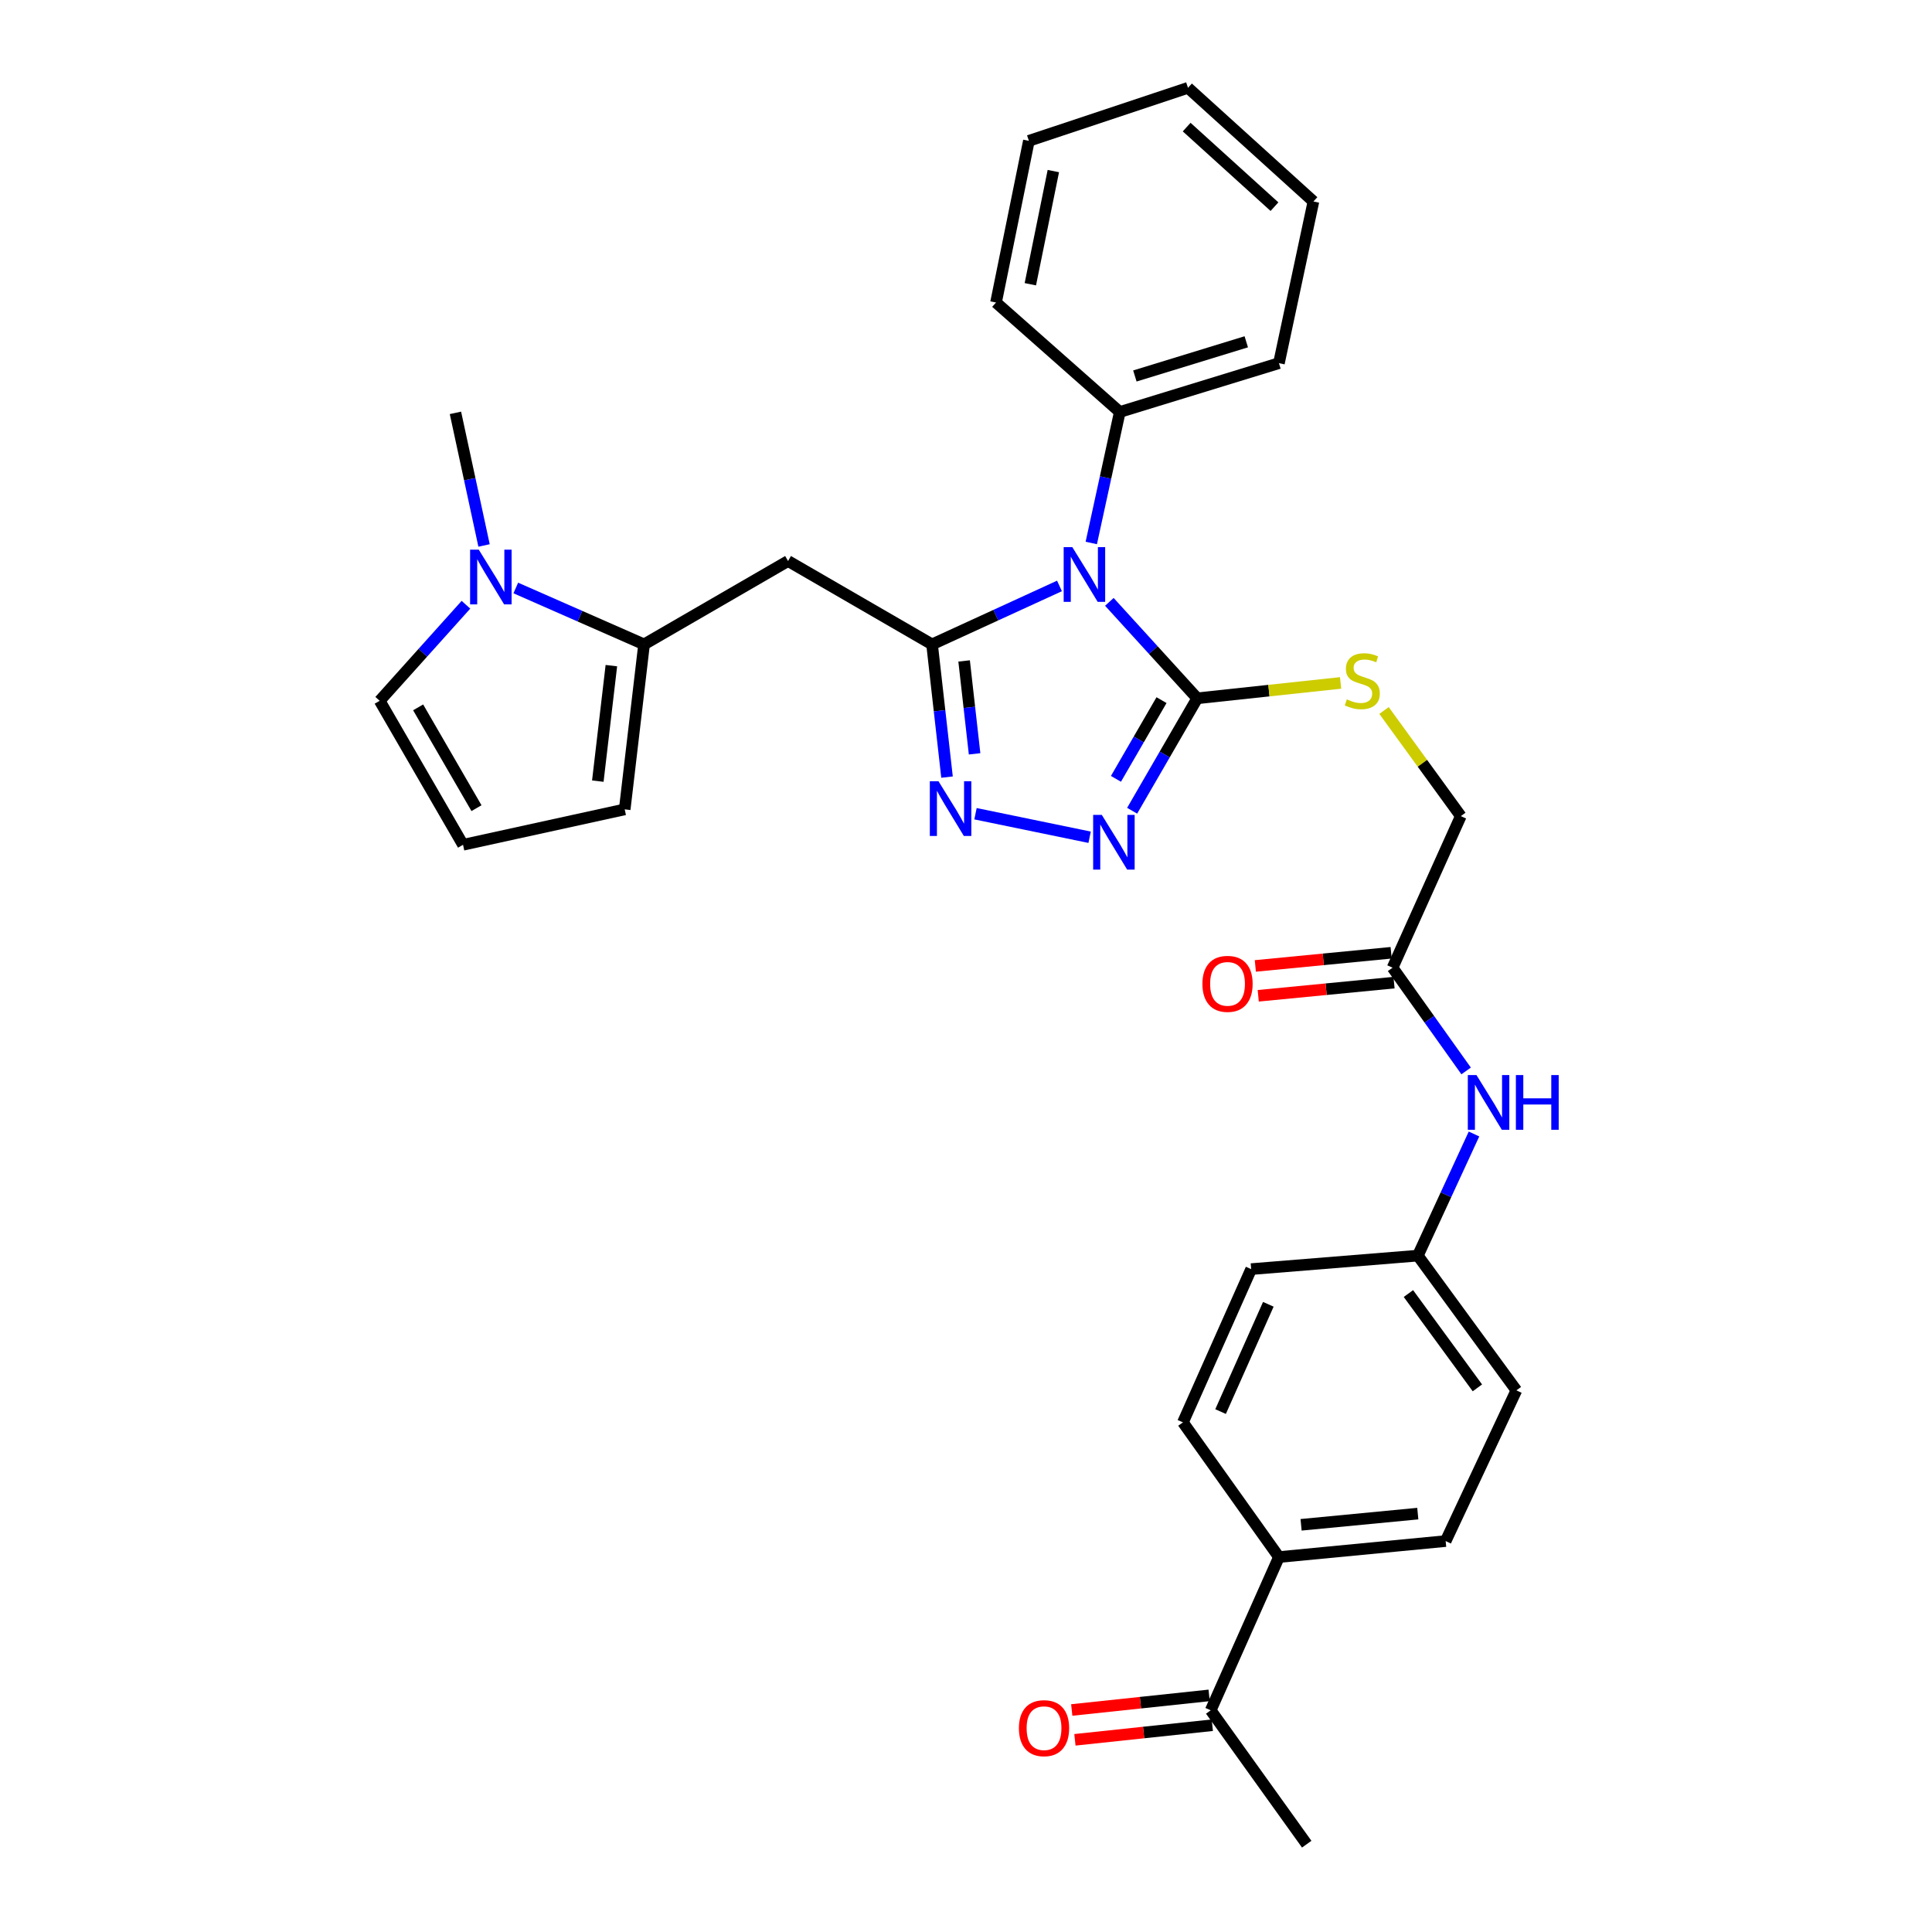 <?xml version='1.0' encoding='iso-8859-1'?>
<svg version='1.1' baseProfile='full'
              xmlns='http://www.w3.org/2000/svg'
                      xmlns:rdkit='http://www.rdkit.org/xml'
                      xmlns:xlink='http://www.w3.org/1999/xlink'
                  xml:space='preserve'
width='1000px' height='1000px' viewBox='0 0 1000 1000'>
<!-- END OF HEADER -->
<rect style='opacity:1.0;fill:#FFFFFF;stroke:none' width='1000' height='1000' x='0' y='0'> </rect>
<path class='bond-0' d='M 548.386,303.282 L 515.41,318.408' style='fill:none;fill-rule:evenodd;stroke:#0000FF;stroke-width:6px;stroke-linecap:butt;stroke-linejoin:miter;stroke-opacity:1' />
<path class='bond-0' d='M 515.41,318.408 L 482.435,333.535' style='fill:none;fill-rule:evenodd;stroke:#000000;stroke-width:6px;stroke-linecap:butt;stroke-linejoin:miter;stroke-opacity:1' />
<path class='bond-1' d='M 574.202,311.524 L 596.944,336.481' style='fill:none;fill-rule:evenodd;stroke:#0000FF;stroke-width:6px;stroke-linecap:butt;stroke-linejoin:miter;stroke-opacity:1' />
<path class='bond-1' d='M 596.944,336.481 L 619.687,361.437' style='fill:none;fill-rule:evenodd;stroke:#000000;stroke-width:6px;stroke-linecap:butt;stroke-linejoin:miter;stroke-opacity:1' />
<path class='bond-9' d='M 564.845,281.048 L 572.226,247.144' style='fill:none;fill-rule:evenodd;stroke:#0000FF;stroke-width:6px;stroke-linecap:butt;stroke-linejoin:miter;stroke-opacity:1' />
<path class='bond-9' d='M 572.226,247.144 L 579.606,213.24' style='fill:none;fill-rule:evenodd;stroke:#000000;stroke-width:6px;stroke-linecap:butt;stroke-linejoin:miter;stroke-opacity:1' />
<path class='bond-2' d='M 482.435,333.535 L 486.307,367.882' style='fill:none;fill-rule:evenodd;stroke:#000000;stroke-width:6px;stroke-linecap:butt;stroke-linejoin:miter;stroke-opacity:1' />
<path class='bond-2' d='M 486.307,367.882 L 490.18,402.229' style='fill:none;fill-rule:evenodd;stroke:#0000FF;stroke-width:6px;stroke-linecap:butt;stroke-linejoin:miter;stroke-opacity:1' />
<path class='bond-2' d='M 499.024,342.099 L 501.735,366.142' style='fill:none;fill-rule:evenodd;stroke:#000000;stroke-width:6px;stroke-linecap:butt;stroke-linejoin:miter;stroke-opacity:1' />
<path class='bond-2' d='M 501.735,366.142 L 504.446,390.185' style='fill:none;fill-rule:evenodd;stroke:#0000FF;stroke-width:6px;stroke-linecap:butt;stroke-linejoin:miter;stroke-opacity:1' />
<path class='bond-4' d='M 482.435,333.535 L 407.896,290.383' style='fill:none;fill-rule:evenodd;stroke:#000000;stroke-width:6px;stroke-linecap:butt;stroke-linejoin:miter;stroke-opacity:1' />
<path class='bond-3' d='M 619.687,361.437 L 602.841,390.537' style='fill:none;fill-rule:evenodd;stroke:#000000;stroke-width:6px;stroke-linecap:butt;stroke-linejoin:miter;stroke-opacity:1' />
<path class='bond-3' d='M 602.841,390.537 L 585.995,419.637' style='fill:none;fill-rule:evenodd;stroke:#0000FF;stroke-width:6px;stroke-linecap:butt;stroke-linejoin:miter;stroke-opacity:1' />
<path class='bond-3' d='M 601.197,362.389 L 589.405,382.759' style='fill:none;fill-rule:evenodd;stroke:#000000;stroke-width:6px;stroke-linecap:butt;stroke-linejoin:miter;stroke-opacity:1' />
<path class='bond-3' d='M 589.405,382.759 L 577.613,403.129' style='fill:none;fill-rule:evenodd;stroke:#0000FF;stroke-width:6px;stroke-linecap:butt;stroke-linejoin:miter;stroke-opacity:1' />
<path class='bond-7' d='M 619.687,361.437 L 656.789,357.459' style='fill:none;fill-rule:evenodd;stroke:#000000;stroke-width:6px;stroke-linecap:butt;stroke-linejoin:miter;stroke-opacity:1' />
<path class='bond-7' d='M 656.789,357.459 L 693.891,353.481' style='fill:none;fill-rule:evenodd;stroke:#CCCC00;stroke-width:6px;stroke-linecap:butt;stroke-linejoin:miter;stroke-opacity:1' />
<path class='bond-31' d='M 504.915,421.185 L 563.984,433.359' style='fill:none;fill-rule:evenodd;stroke:#0000FF;stroke-width:6px;stroke-linecap:butt;stroke-linejoin:miter;stroke-opacity:1' />
<path class='bond-5' d='M 407.896,290.383 L 333.366,333.535' style='fill:none;fill-rule:evenodd;stroke:#000000;stroke-width:6px;stroke-linecap:butt;stroke-linejoin:miter;stroke-opacity:1' />
<path class='bond-6' d='M 333.366,333.535 L 300.169,318.936' style='fill:none;fill-rule:evenodd;stroke:#000000;stroke-width:6px;stroke-linecap:butt;stroke-linejoin:miter;stroke-opacity:1' />
<path class='bond-6' d='M 300.169,318.936 L 266.972,304.338' style='fill:none;fill-rule:evenodd;stroke:#0000FF;stroke-width:6px;stroke-linecap:butt;stroke-linejoin:miter;stroke-opacity:1' />
<path class='bond-11' d='M 333.366,333.535 L 323.344,418.932' style='fill:none;fill-rule:evenodd;stroke:#000000;stroke-width:6px;stroke-linecap:butt;stroke-linejoin:miter;stroke-opacity:1' />
<path class='bond-11' d='M 316.444,344.535 L 309.428,404.313' style='fill:none;fill-rule:evenodd;stroke:#000000;stroke-width:6px;stroke-linecap:butt;stroke-linejoin:miter;stroke-opacity:1' />
<path class='bond-10' d='M 241.174,313.017 L 218.847,337.874' style='fill:none;fill-rule:evenodd;stroke:#0000FF;stroke-width:6px;stroke-linecap:butt;stroke-linejoin:miter;stroke-opacity:1' />
<path class='bond-10' d='M 218.847,337.874 L 196.52,362.731' style='fill:none;fill-rule:evenodd;stroke:#000000;stroke-width:6px;stroke-linecap:butt;stroke-linejoin:miter;stroke-opacity:1' />
<path class='bond-24' d='M 250.543,282.33 L 243.141,248.013' style='fill:none;fill-rule:evenodd;stroke:#0000FF;stroke-width:6px;stroke-linecap:butt;stroke-linejoin:miter;stroke-opacity:1' />
<path class='bond-24' d='M 243.141,248.013 L 235.738,213.697' style='fill:none;fill-rule:evenodd;stroke:#000000;stroke-width:6px;stroke-linecap:butt;stroke-linejoin:miter;stroke-opacity:1' />
<path class='bond-18' d='M 716.367,367.751 L 736.239,395.088' style='fill:none;fill-rule:evenodd;stroke:#CCCC00;stroke-width:6px;stroke-linecap:butt;stroke-linejoin:miter;stroke-opacity:1' />
<path class='bond-18' d='M 736.239,395.088 L 756.111,422.425' style='fill:none;fill-rule:evenodd;stroke:#000000;stroke-width:6px;stroke-linecap:butt;stroke-linejoin:miter;stroke-opacity:1' />
<path class='bond-8' d='M 720.799,500.88 L 756.111,422.425' style='fill:none;fill-rule:evenodd;stroke:#000000;stroke-width:6px;stroke-linecap:butt;stroke-linejoin:miter;stroke-opacity:1' />
<path class='bond-13' d='M 720.799,500.88 L 739.833,527.597' style='fill:none;fill-rule:evenodd;stroke:#000000;stroke-width:6px;stroke-linecap:butt;stroke-linejoin:miter;stroke-opacity:1' />
<path class='bond-13' d='M 739.833,527.597 L 758.867,554.314' style='fill:none;fill-rule:evenodd;stroke:#0000FF;stroke-width:6px;stroke-linecap:butt;stroke-linejoin:miter;stroke-opacity:1' />
<path class='bond-16' d='M 720.051,493.153 L 684.907,496.559' style='fill:none;fill-rule:evenodd;stroke:#000000;stroke-width:6px;stroke-linecap:butt;stroke-linejoin:miter;stroke-opacity:1' />
<path class='bond-16' d='M 684.907,496.559 L 649.764,499.966' style='fill:none;fill-rule:evenodd;stroke:#FF0000;stroke-width:6px;stroke-linecap:butt;stroke-linejoin:miter;stroke-opacity:1' />
<path class='bond-16' d='M 721.548,508.606 L 686.405,512.012' style='fill:none;fill-rule:evenodd;stroke:#000000;stroke-width:6px;stroke-linecap:butt;stroke-linejoin:miter;stroke-opacity:1' />
<path class='bond-16' d='M 686.405,512.012 L 651.262,515.418' style='fill:none;fill-rule:evenodd;stroke:#FF0000;stroke-width:6px;stroke-linecap:butt;stroke-linejoin:miter;stroke-opacity:1' />
<path class='bond-26' d='M 579.606,213.24 L 661.976,187.968' style='fill:none;fill-rule:evenodd;stroke:#000000;stroke-width:6px;stroke-linecap:butt;stroke-linejoin:miter;stroke-opacity:1' />
<path class='bond-26' d='M 587.408,194.606 L 645.067,176.916' style='fill:none;fill-rule:evenodd;stroke:#000000;stroke-width:6px;stroke-linecap:butt;stroke-linejoin:miter;stroke-opacity:1' />
<path class='bond-27' d='M 579.606,213.24 L 515.538,156.581' style='fill:none;fill-rule:evenodd;stroke:#000000;stroke-width:6px;stroke-linecap:butt;stroke-linejoin:miter;stroke-opacity:1' />
<path class='bond-33' d='M 196.52,362.731 L 239.663,437.261' style='fill:none;fill-rule:evenodd;stroke:#000000;stroke-width:6px;stroke-linecap:butt;stroke-linejoin:miter;stroke-opacity:1' />
<path class='bond-33' d='M 216.428,366.132 L 246.628,418.303' style='fill:none;fill-rule:evenodd;stroke:#000000;stroke-width:6px;stroke-linecap:butt;stroke-linejoin:miter;stroke-opacity:1' />
<path class='bond-12' d='M 323.344,418.932 L 239.663,437.261' style='fill:none;fill-rule:evenodd;stroke:#000000;stroke-width:6px;stroke-linecap:butt;stroke-linejoin:miter;stroke-opacity:1' />
<path class='bond-21' d='M 762.936,586.958 L 748.406,618.436' style='fill:none;fill-rule:evenodd;stroke:#0000FF;stroke-width:6px;stroke-linecap:butt;stroke-linejoin:miter;stroke-opacity:1' />
<path class='bond-21' d='M 748.406,618.436 L 733.875,649.914' style='fill:none;fill-rule:evenodd;stroke:#000000;stroke-width:6px;stroke-linecap:butt;stroke-linejoin:miter;stroke-opacity:1' />
<path class='bond-14' d='M 626.665,885.251 L 661.976,805.934' style='fill:none;fill-rule:evenodd;stroke:#000000;stroke-width:6px;stroke-linecap:butt;stroke-linejoin:miter;stroke-opacity:1' />
<path class='bond-17' d='M 625.844,877.532 L 590.29,881.31' style='fill:none;fill-rule:evenodd;stroke:#000000;stroke-width:6px;stroke-linecap:butt;stroke-linejoin:miter;stroke-opacity:1' />
<path class='bond-17' d='M 590.29,881.31 L 554.736,885.088' style='fill:none;fill-rule:evenodd;stroke:#FF0000;stroke-width:6px;stroke-linecap:butt;stroke-linejoin:miter;stroke-opacity:1' />
<path class='bond-17' d='M 627.485,892.97 L 591.931,896.748' style='fill:none;fill-rule:evenodd;stroke:#000000;stroke-width:6px;stroke-linecap:butt;stroke-linejoin:miter;stroke-opacity:1' />
<path class='bond-17' d='M 591.931,896.748 L 556.377,900.527' style='fill:none;fill-rule:evenodd;stroke:#FF0000;stroke-width:6px;stroke-linecap:butt;stroke-linejoin:miter;stroke-opacity:1' />
<path class='bond-25' d='M 626.665,885.251 L 676.354,954.545' style='fill:none;fill-rule:evenodd;stroke:#000000;stroke-width:6px;stroke-linecap:butt;stroke-linejoin:miter;stroke-opacity:1' />
<path class='bond-15' d='M 661.976,805.934 L 748.271,797.654' style='fill:none;fill-rule:evenodd;stroke:#000000;stroke-width:6px;stroke-linecap:butt;stroke-linejoin:miter;stroke-opacity:1' />
<path class='bond-15' d='M 673.437,789.238 L 733.844,783.442' style='fill:none;fill-rule:evenodd;stroke:#000000;stroke-width:6px;stroke-linecap:butt;stroke-linejoin:miter;stroke-opacity:1' />
<path class='bond-34' d='M 661.976,805.934 L 612.286,736.217' style='fill:none;fill-rule:evenodd;stroke:#000000;stroke-width:6px;stroke-linecap:butt;stroke-linejoin:miter;stroke-opacity:1' />
<path class='bond-19' d='M 612.286,736.217 L 647.598,656.891' style='fill:none;fill-rule:evenodd;stroke:#000000;stroke-width:6px;stroke-linecap:butt;stroke-linejoin:miter;stroke-opacity:1' />
<path class='bond-19' d='M 631.767,730.632 L 656.485,675.104' style='fill:none;fill-rule:evenodd;stroke:#000000;stroke-width:6px;stroke-linecap:butt;stroke-linejoin:miter;stroke-opacity:1' />
<path class='bond-20' d='M 748.271,797.654 L 784.876,719.648' style='fill:none;fill-rule:evenodd;stroke:#000000;stroke-width:6px;stroke-linecap:butt;stroke-linejoin:miter;stroke-opacity:1' />
<path class='bond-22' d='M 733.875,649.914 L 647.598,656.891' style='fill:none;fill-rule:evenodd;stroke:#000000;stroke-width:6px;stroke-linecap:butt;stroke-linejoin:miter;stroke-opacity:1' />
<path class='bond-23' d='M 733.875,649.914 L 784.876,719.648' style='fill:none;fill-rule:evenodd;stroke:#000000;stroke-width:6px;stroke-linecap:butt;stroke-linejoin:miter;stroke-opacity:1' />
<path class='bond-23' d='M 728.994,669.539 L 764.694,718.353' style='fill:none;fill-rule:evenodd;stroke:#000000;stroke-width:6px;stroke-linecap:butt;stroke-linejoin:miter;stroke-opacity:1' />
<path class='bond-29' d='M 661.976,187.968 L 679.83,104.287' style='fill:none;fill-rule:evenodd;stroke:#000000;stroke-width:6px;stroke-linecap:butt;stroke-linejoin:miter;stroke-opacity:1' />
<path class='bond-28' d='M 515.538,156.581 L 532.547,72.9' style='fill:none;fill-rule:evenodd;stroke:#000000;stroke-width:6px;stroke-linecap:butt;stroke-linejoin:miter;stroke-opacity:1' />
<path class='bond-28' d='M 533.304,147.121 L 545.21,88.544' style='fill:none;fill-rule:evenodd;stroke:#000000;stroke-width:6px;stroke-linecap:butt;stroke-linejoin:miter;stroke-opacity:1' />
<path class='bond-30' d='M 532.547,72.9 L 614.9,45.455' style='fill:none;fill-rule:evenodd;stroke:#000000;stroke-width:6px;stroke-linecap:butt;stroke-linejoin:miter;stroke-opacity:1' />
<path class='bond-32' d='M 679.83,104.287 L 614.9,45.455' style='fill:none;fill-rule:evenodd;stroke:#000000;stroke-width:6px;stroke-linecap:butt;stroke-linejoin:miter;stroke-opacity:1' />
<path class='bond-32' d='M 659.666,106.967 L 614.215,65.784' style='fill:none;fill-rule:evenodd;stroke:#000000;stroke-width:6px;stroke-linecap:butt;stroke-linejoin:miter;stroke-opacity:1' />
<path  class='atom-0' d='M 555.035 283.201
L 564.315 298.201
Q 565.235 299.681, 566.715 302.361
Q 568.195 305.041, 568.275 305.201
L 568.275 283.201
L 572.035 283.201
L 572.035 311.521
L 568.155 311.521
L 558.195 295.121
Q 557.035 293.201, 555.795 291.001
Q 554.595 288.801, 554.235 288.121
L 554.235 311.521
L 550.555 311.521
L 550.555 283.201
L 555.035 283.201
' fill='#0000FF'/>
<path  class='atom-3' d='M 485.757 404.367
L 495.037 419.367
Q 495.957 420.847, 497.437 423.527
Q 498.917 426.207, 498.997 426.367
L 498.997 404.367
L 502.757 404.367
L 502.757 432.687
L 498.877 432.687
L 488.917 416.287
Q 487.757 414.367, 486.517 412.167
Q 485.317 409.967, 484.957 409.287
L 484.957 432.687
L 481.277 432.687
L 481.277 404.367
L 485.757 404.367
' fill='#0000FF'/>
<path  class='atom-4' d='M 570.292 421.79
L 579.572 436.79
Q 580.492 438.27, 581.972 440.95
Q 583.452 443.63, 583.532 443.79
L 583.532 421.79
L 587.292 421.79
L 587.292 450.11
L 583.412 450.11
L 573.452 433.71
Q 572.292 431.79, 571.052 429.59
Q 569.852 427.39, 569.492 426.71
L 569.492 450.11
L 565.812 450.11
L 565.812 421.79
L 570.292 421.79
' fill='#0000FF'/>
<path  class='atom-7' d='M 247.807 284.503
L 257.087 299.503
Q 258.007 300.983, 259.487 303.663
Q 260.967 306.343, 261.047 306.503
L 261.047 284.503
L 264.807 284.503
L 264.807 312.823
L 260.927 312.823
L 250.967 296.423
Q 249.807 294.503, 248.567 292.303
Q 247.367 290.103, 247.007 289.423
L 247.007 312.823
L 243.327 312.823
L 243.327 284.503
L 247.807 284.503
' fill='#0000FF'/>
<path  class='atom-8' d='M 697.119 361.997
Q 697.439 362.117, 698.759 362.677
Q 700.079 363.237, 701.519 363.597
Q 702.999 363.917, 704.439 363.917
Q 707.119 363.917, 708.679 362.637
Q 710.239 361.317, 710.239 359.037
Q 710.239 357.477, 709.439 356.517
Q 708.679 355.557, 707.479 355.037
Q 706.279 354.517, 704.279 353.917
Q 701.759 353.157, 700.239 352.437
Q 698.759 351.717, 697.679 350.197
Q 696.639 348.677, 696.639 346.117
Q 696.639 342.557, 699.039 340.357
Q 701.479 338.157, 706.279 338.157
Q 709.559 338.157, 713.279 339.717
L 712.359 342.797
Q 708.959 341.397, 706.399 341.397
Q 703.639 341.397, 702.119 342.557
Q 700.599 343.677, 700.639 345.637
Q 700.639 347.157, 701.399 348.077
Q 702.199 348.997, 703.319 349.517
Q 704.479 350.037, 706.399 350.637
Q 708.959 351.437, 710.479 352.237
Q 711.999 353.037, 713.079 354.677
Q 714.199 356.277, 714.199 359.037
Q 714.199 362.957, 711.559 365.077
Q 708.959 367.157, 704.599 367.157
Q 702.079 367.157, 700.159 366.597
Q 698.279 366.077, 696.039 365.157
L 697.119 361.997
' fill='#CCCC00'/>
<path  class='atom-14' d='M 764.22 556.454
L 773.5 571.454
Q 774.42 572.934, 775.9 575.614
Q 777.38 578.294, 777.46 578.454
L 777.46 556.454
L 781.22 556.454
L 781.22 584.774
L 777.34 584.774
L 767.38 568.374
Q 766.22 566.454, 764.98 564.254
Q 763.78 562.054, 763.42 561.374
L 763.42 584.774
L 759.74 584.774
L 759.74 556.454
L 764.22 556.454
' fill='#0000FF'/>
<path  class='atom-14' d='M 784.62 556.454
L 788.46 556.454
L 788.46 568.494
L 802.94 568.494
L 802.94 556.454
L 806.78 556.454
L 806.78 584.774
L 802.94 584.774
L 802.94 571.694
L 788.46 571.694
L 788.46 584.774
L 784.62 584.774
L 784.62 556.454
' fill='#0000FF'/>
<path  class='atom-17' d='M 622.367 509.24
Q 622.367 502.44, 625.727 498.64
Q 629.087 494.84, 635.367 494.84
Q 641.647 494.84, 645.007 498.64
Q 648.367 502.44, 648.367 509.24
Q 648.367 516.12, 644.967 520.04
Q 641.567 523.92, 635.367 523.92
Q 629.127 523.92, 625.727 520.04
Q 622.367 516.16, 622.367 509.24
M 635.367 520.72
Q 639.687 520.72, 642.007 517.84
Q 644.367 514.92, 644.367 509.24
Q 644.367 503.68, 642.007 500.88
Q 639.687 498.04, 635.367 498.04
Q 631.047 498.04, 628.687 500.84
Q 626.367 503.64, 626.367 509.24
Q 626.367 514.96, 628.687 517.84
Q 631.047 520.72, 635.367 520.72
' fill='#FF0000'/>
<path  class='atom-18' d='M 527.387 894.5
Q 527.387 887.7, 530.747 883.9
Q 534.107 880.1, 540.387 880.1
Q 546.667 880.1, 550.027 883.9
Q 553.387 887.7, 553.387 894.5
Q 553.387 901.38, 549.987 905.3
Q 546.587 909.18, 540.387 909.18
Q 534.147 909.18, 530.747 905.3
Q 527.387 901.42, 527.387 894.5
M 540.387 905.98
Q 544.707 905.98, 547.027 903.1
Q 549.387 900.18, 549.387 894.5
Q 549.387 888.94, 547.027 886.14
Q 544.707 883.3, 540.387 883.3
Q 536.067 883.3, 533.707 886.1
Q 531.387 888.9, 531.387 894.5
Q 531.387 900.22, 533.707 903.1
Q 536.067 905.98, 540.387 905.98
' fill='#FF0000'/>
</svg>
